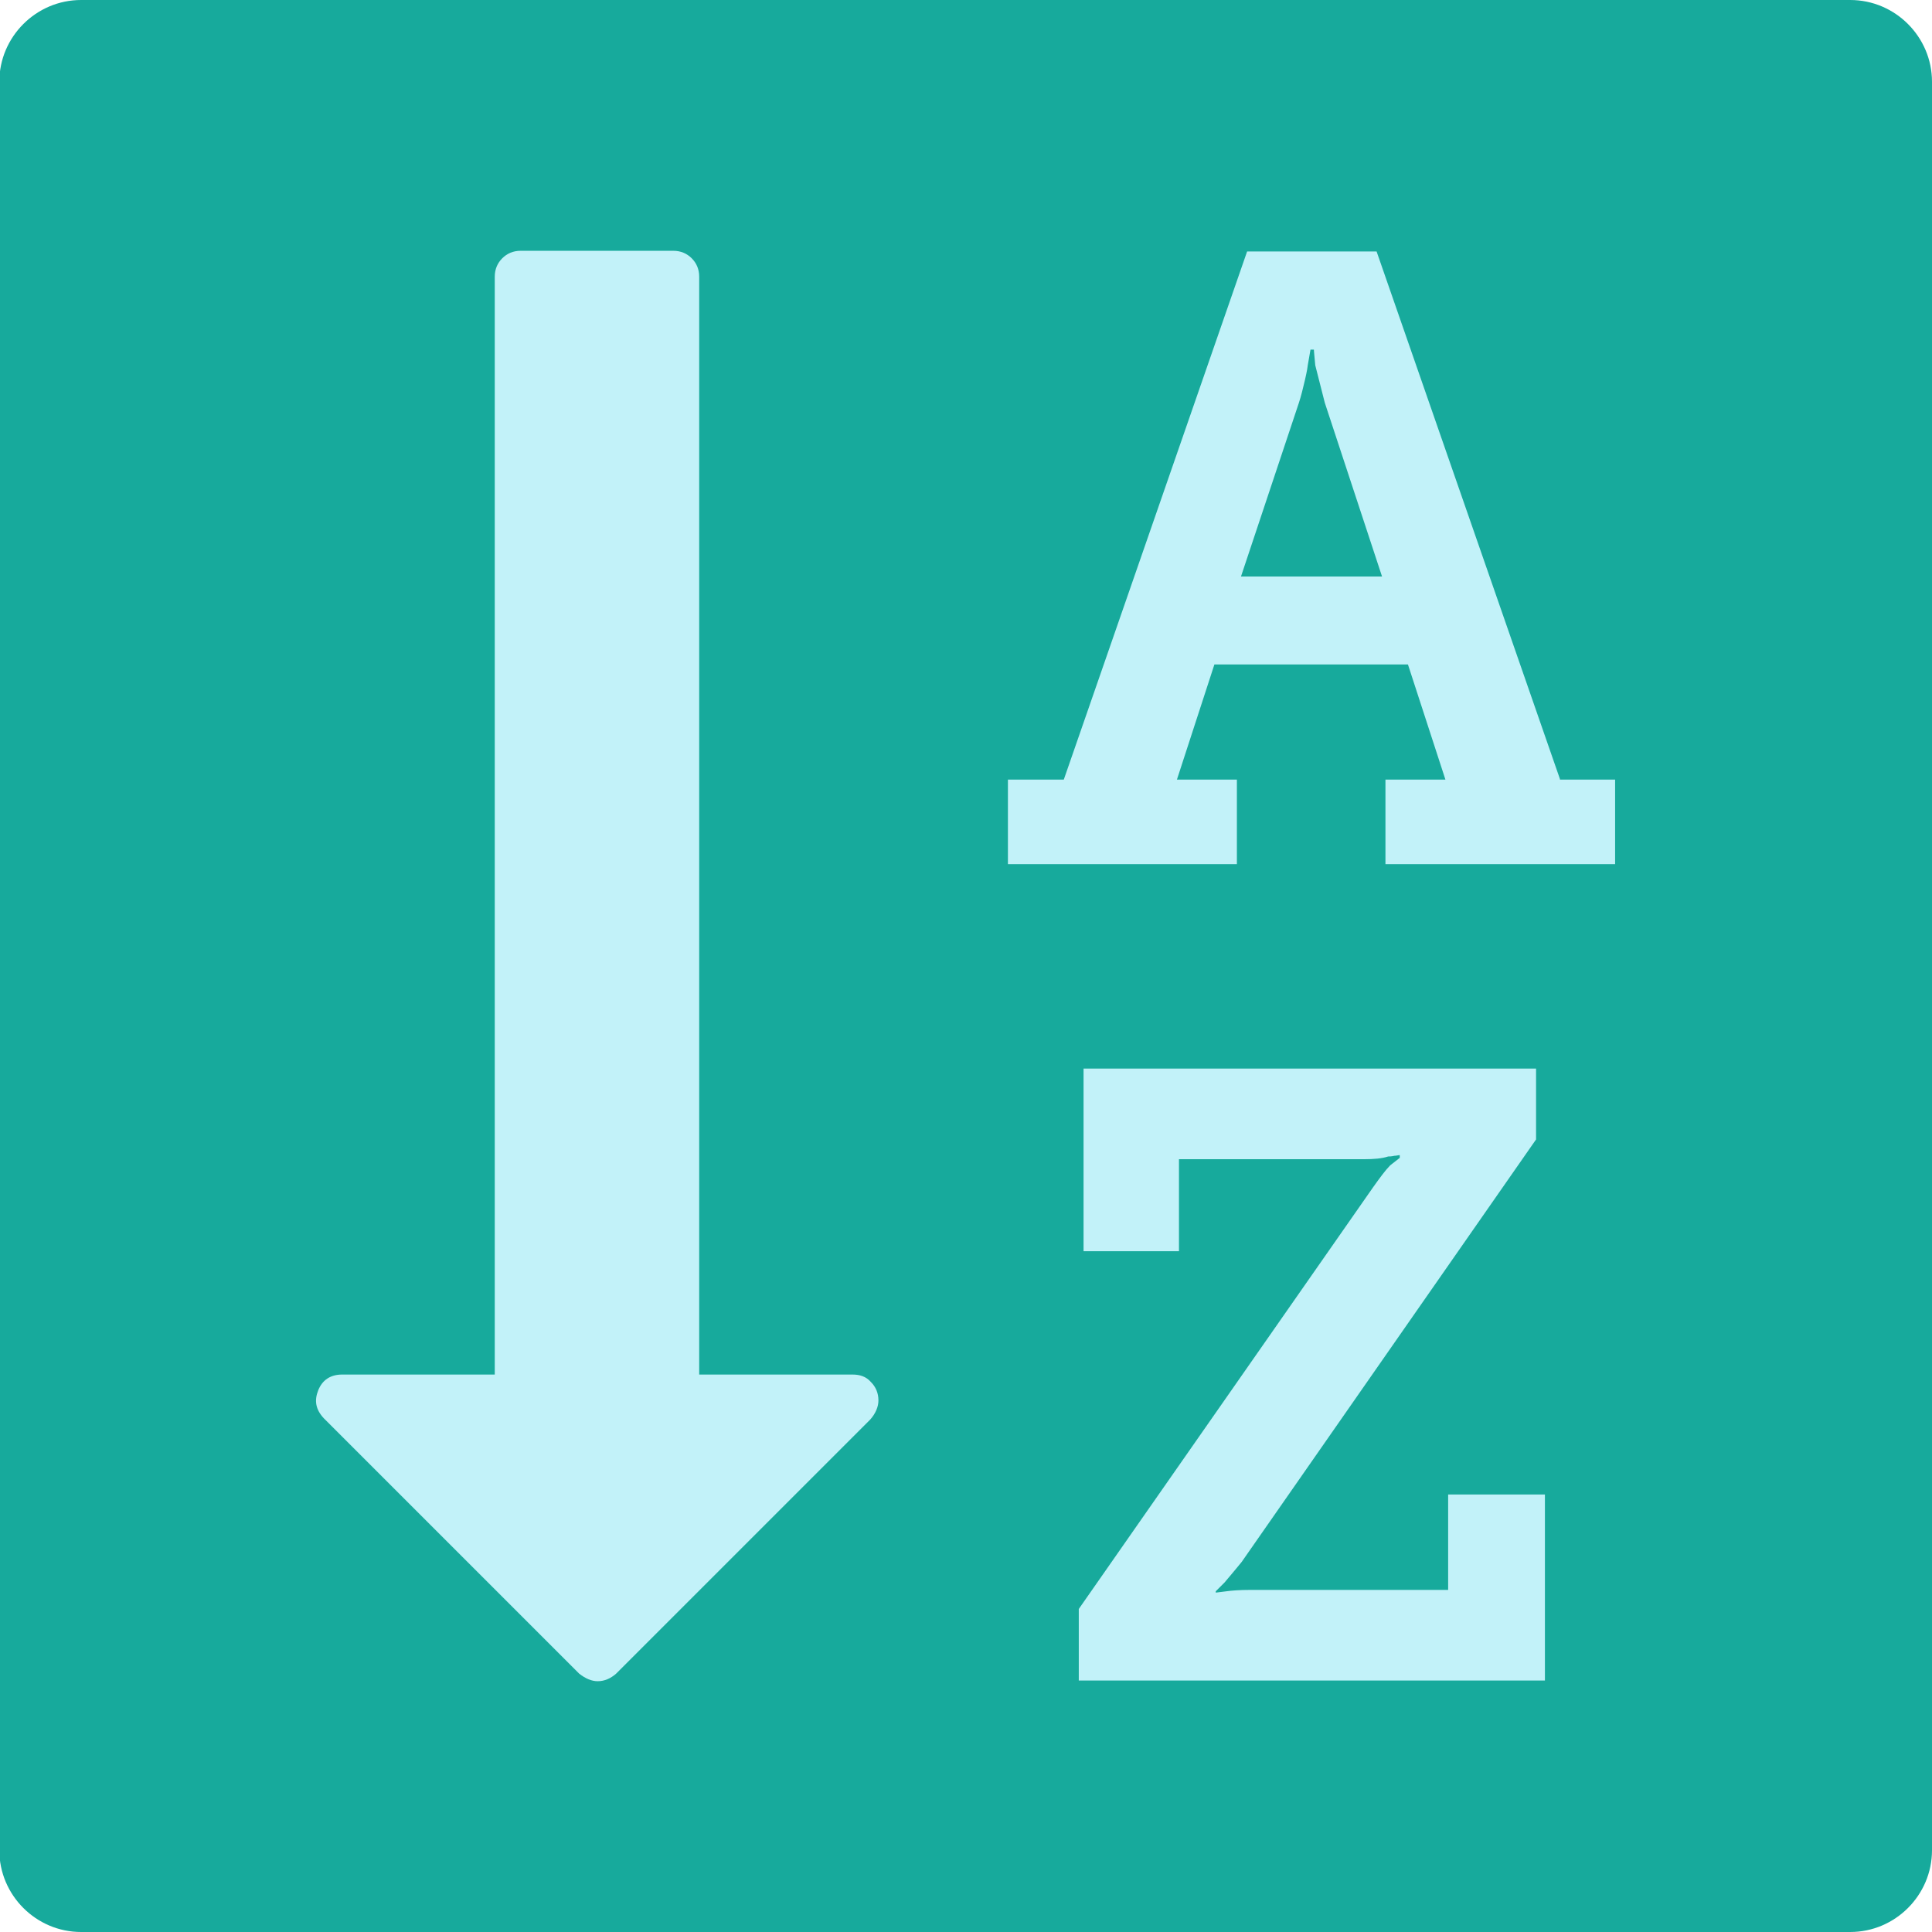 <?xml version="1.0" encoding="utf-8"?>
<!-- Generator: Adobe Illustrator 18.0.0, SVG Export Plug-In . SVG Version: 6.00 Build 0)  -->
<!DOCTYPE svg PUBLIC "-//W3C//DTD SVG 1.1//EN" "http://www.w3.org/Graphics/SVG/1.1/DTD/svg11.dtd">
<svg version="1.1" id="Layer_1" xmlns="http://www.w3.org/2000/svg" xmlns:xlink="http://www.w3.org/1999/xlink" x="0px" y="0px"
	 viewBox="0 0 283.5 283.5" enable-background="new 0 0 283.5 283.5" xml:space="preserve">
<path fill="#17AA9C" d="M271.5,283.5H11.9c-6.6,0-12-5.4-12-12V12c0-6.6,5.4-12,12-12h259.6c6.6,0,12,5.4,12,12v259.5
	C283.5,278.1,278.1,283.5,271.5,283.5z"/>
<g>
	<g>
		<path fill="#C2F2F9" d="M125.1,201.7h-22.5V40.6c0-1.1-0.4-2-1.1-2.7c-0.7-0.7-1.6-1.1-2.7-1.1H76.4c-1.1,0-2,0.4-2.7,1.1
			c-0.7,0.7-1.1,1.6-1.1,2.7v161.1H50.2c-1.7,0-2.9,0.8-3.5,2.3c-0.6,1.5-0.4,2.8,0.8,4.1l37.5,37.5c0.9,0.7,1.8,1.1,2.7,1.1
			c1,0,1.9-0.4,2.7-1.1l37.3-37.3c0.8-0.9,1.2-1.9,1.2-2.8c0-1.1-0.4-2-1.1-2.7C127.1,202,126.2,201.7,125.1,201.7z"/>
		<path fill="#C2F2F9" d="M212.5,233.3h-29c-1.6,0-2.8,0.1-3.5,0.2l-1.6,0.2v-0.2l1.3-1.3c1.2-1.4,2-2.4,2.5-3l43.2-62v-10.4h-66.4
			v26.8h14v-13.5h27.2c1.4,0,2.6-0.1,3.5-0.4c0.2,0,0.5,0,0.9-0.1c0.3,0,0.6-0.1,0.8-0.1v0.4L204,171c-0.7,0.7-1.5,1.8-2.5,3.2
			l-43.2,61.9v10.5h68.4v-27.3h-14.2L212.5,233.3L212.5,233.3z"/>
		<path fill="#C2F2F9" d="M228.9,114.3L202,36.9h-19l-26.9,77.5h-8.2v12.4h33.6v-12.4h-8.8l5.5-16.9h28.4l5.5,16.9h-8.8v12.4h33.7
			v-12.4H228.9z M182.1,84.6l8.5-25.5c0.3-0.9,0.6-2.1,0.9-3.4c0.3-1.3,0.4-2,0.4-2.1l0.4-2.3h0.5c0,0.3,0.1,1.1,0.2,2.3l1.4,5.5
			l8.4,25.5L182.1,84.6L182.1,84.6z"/>
	</g>
</g>
</svg>
